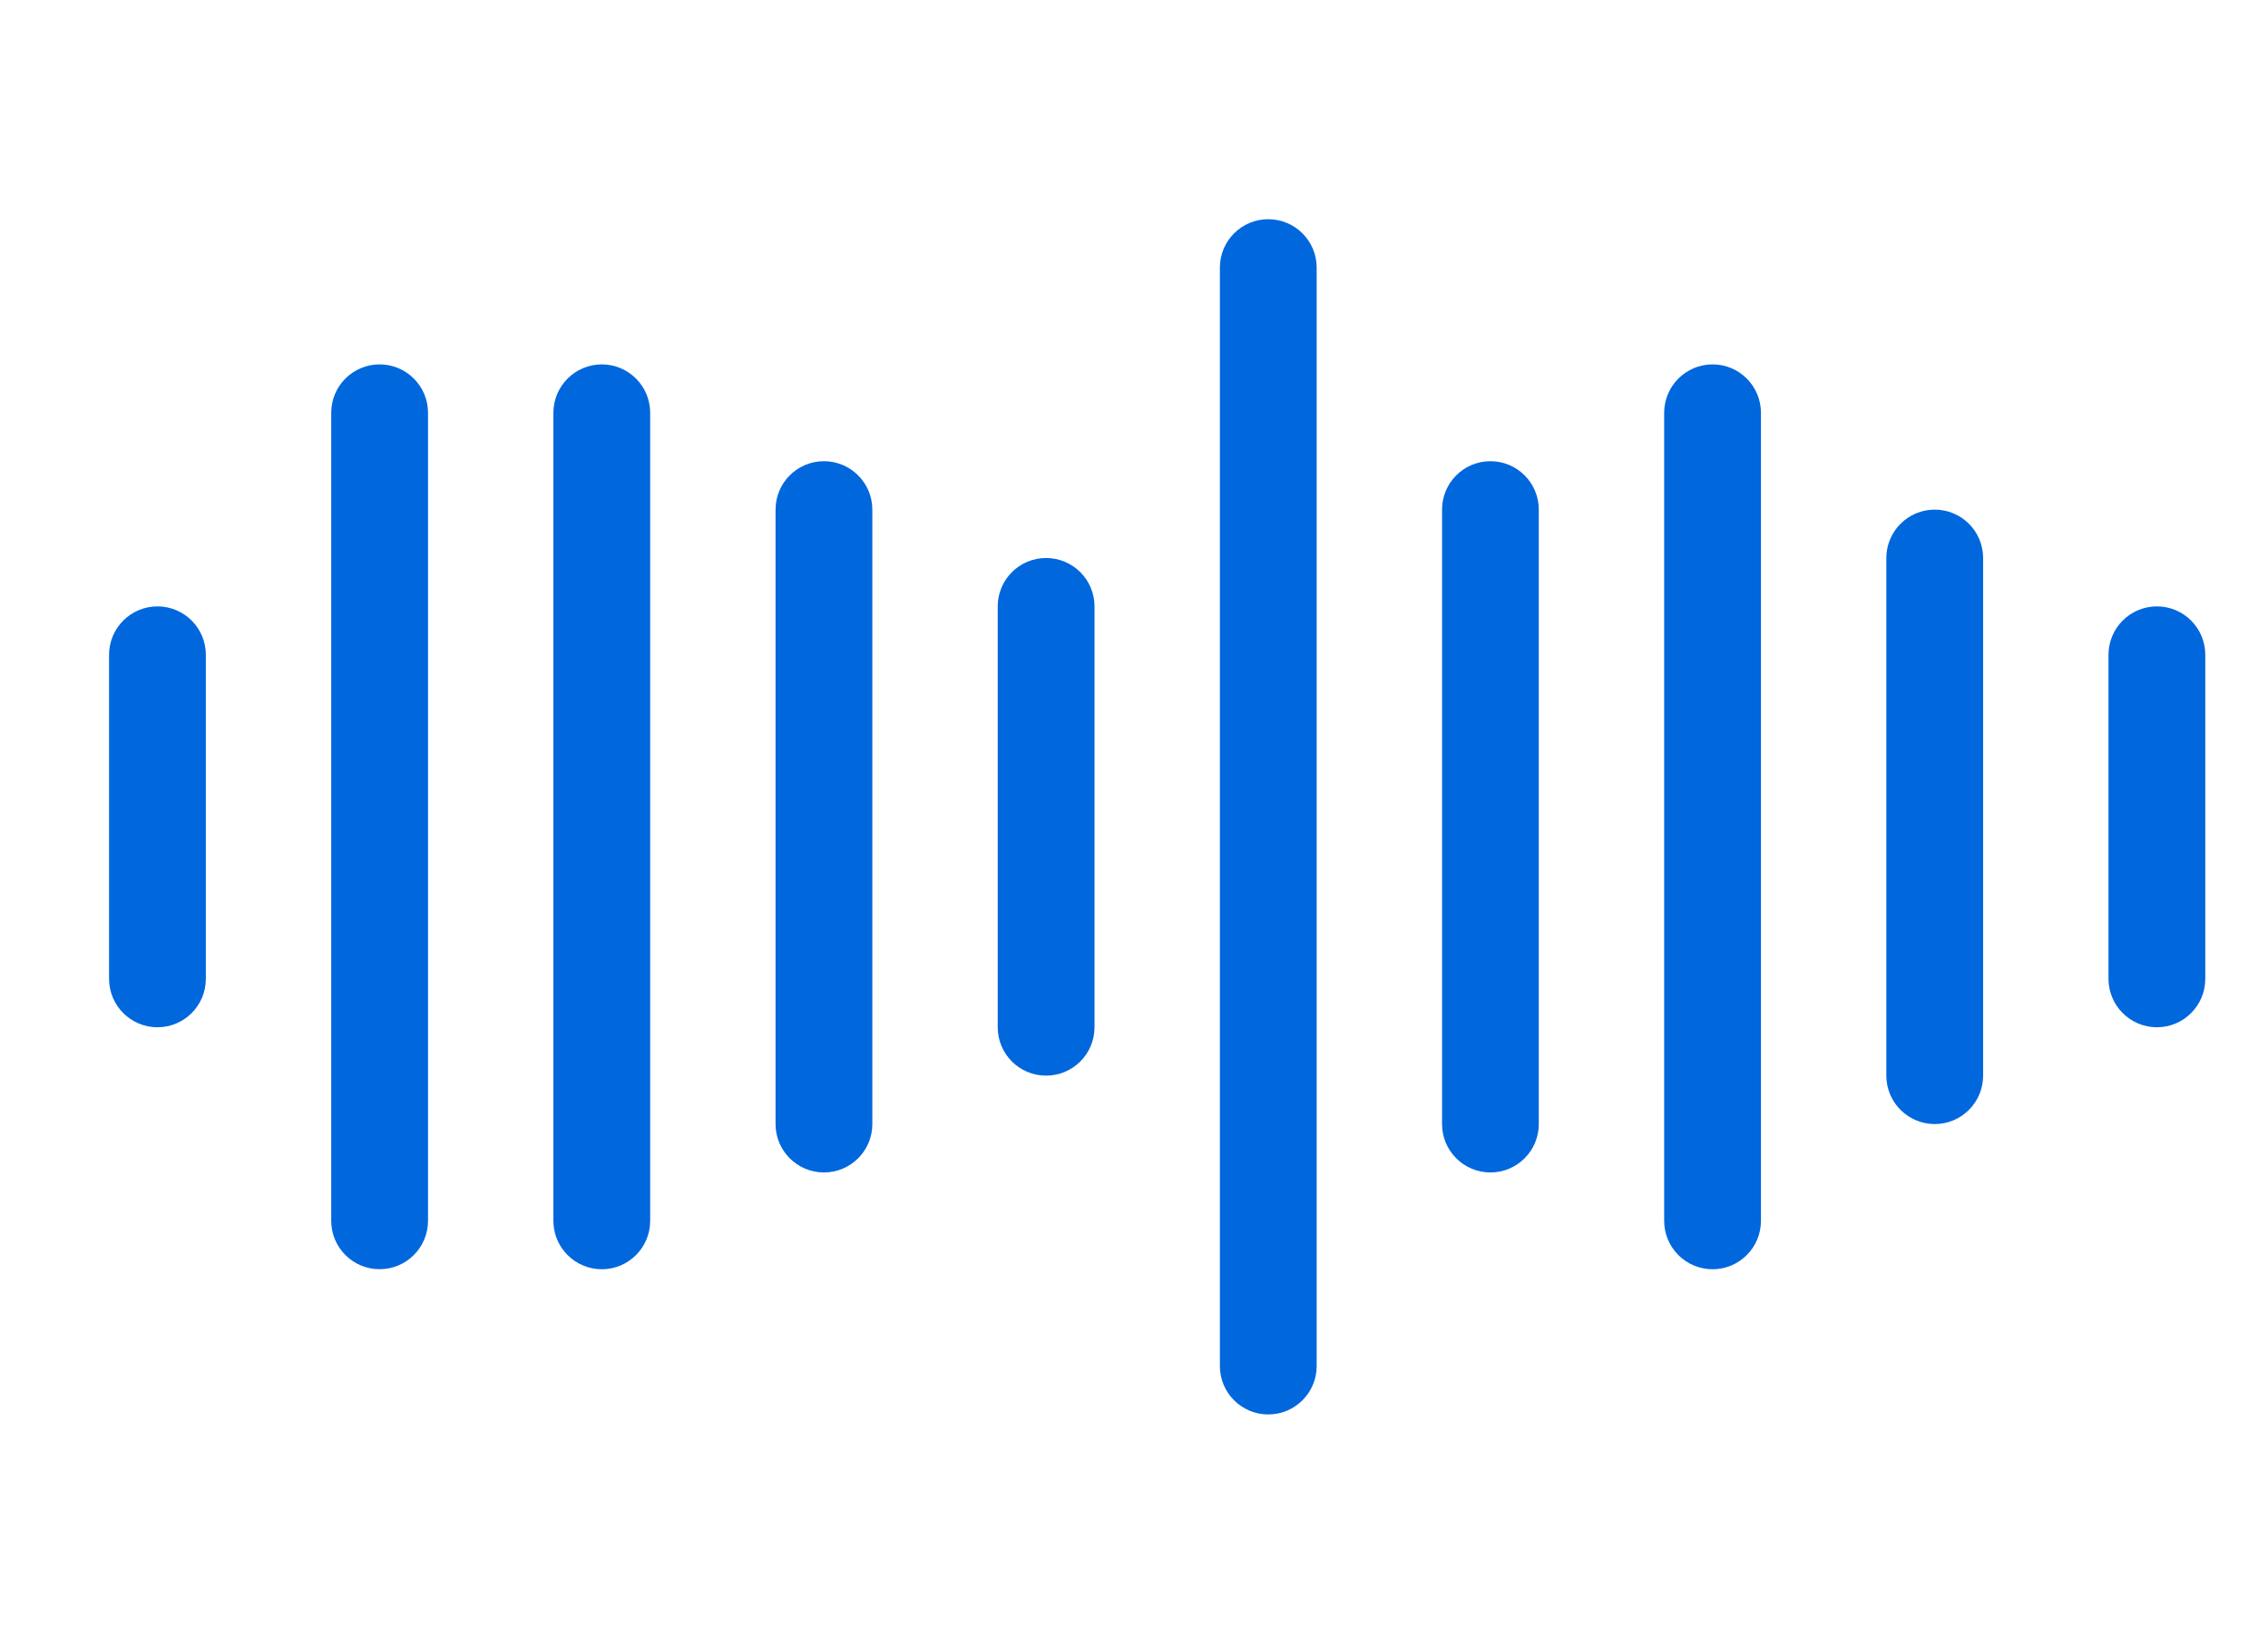 <svg width="46" height="33" viewBox="0 0 46 33" fill="none" xmlns="http://www.w3.org/2000/svg">
<path d="M3.194 12.296C3.736 12.296 4.175 12.736 4.175 13.278V19.848C4.175 20.39 3.736 20.83 3.194 20.83C2.652 20.83 2.212 20.39 2.212 19.848V13.278C2.212 12.736 2.652 12.296 3.194 12.296Z" fill="#0067DD"/>
<path d="M7.699 7.389C8.241 7.389 8.681 7.828 8.681 8.37V24.755C8.681 25.297 8.241 25.736 7.699 25.736C7.157 25.736 6.718 25.297 6.718 24.755V8.37C6.718 7.828 7.157 7.389 7.699 7.389Z" fill="#0067DD"/>
<path d="M12.206 7.389C12.748 7.389 13.187 7.829 13.187 8.371V24.755C13.187 25.297 12.748 25.737 12.206 25.737C11.664 25.737 11.224 25.297 11.224 24.755V8.371C11.224 7.829 11.664 7.389 12.206 7.389Z" fill="#0067DD"/>
<path d="M16.711 9.352C17.253 9.352 17.693 9.791 17.693 10.334V22.793C17.693 23.335 17.253 23.774 16.711 23.774C16.169 23.774 15.73 23.335 15.73 22.793V10.334C15.73 9.791 16.169 9.352 16.711 9.352Z" fill="#0067DD"/>
<path d="M22.199 12.296C22.199 11.754 21.759 11.315 21.217 11.315C20.675 11.315 20.236 11.754 20.236 12.296V20.83C20.236 21.372 20.675 21.811 21.217 21.811C21.759 21.811 22.199 21.372 22.199 20.83V12.296Z" fill="#0067DD"/>
<path d="M26.705 5.426C26.705 4.884 26.265 4.445 25.723 4.445C25.181 4.445 24.742 4.884 24.742 5.426V27.7C24.742 28.242 25.181 28.681 25.723 28.681C26.265 28.681 26.705 28.242 26.705 27.7V5.426Z" fill="#0067DD"/>
<path d="M30.229 9.352C30.771 9.352 31.21 9.791 31.21 10.334V22.793C31.21 23.335 30.771 23.774 30.229 23.774C29.687 23.774 29.248 23.335 29.248 22.793V10.334C29.248 9.791 29.687 9.352 30.229 9.352Z" fill="#0067DD"/>
<path d="M34.735 7.389C35.277 7.389 35.716 7.829 35.716 8.371V24.755C35.716 25.297 35.277 25.737 34.735 25.737C34.193 25.737 33.753 25.297 33.753 24.755V8.371C33.753 7.829 34.193 7.389 34.735 7.389Z" fill="#0067DD"/>
<path d="M40.222 11.315C40.222 10.773 39.783 10.334 39.241 10.334C38.699 10.334 38.259 10.773 38.259 11.315V21.811C38.259 22.353 38.699 22.793 39.241 22.793C39.783 22.793 40.222 22.353 40.222 21.811V11.315Z" fill="#0067DD"/>
<path d="M43.747 12.296C44.289 12.296 44.728 12.736 44.728 13.278V19.848C44.728 20.39 44.289 20.83 43.747 20.83C43.205 20.83 42.765 20.39 42.765 19.848V13.278C42.765 12.736 43.205 12.296 43.747 12.296Z" fill="#0067DD"/>
</svg>
